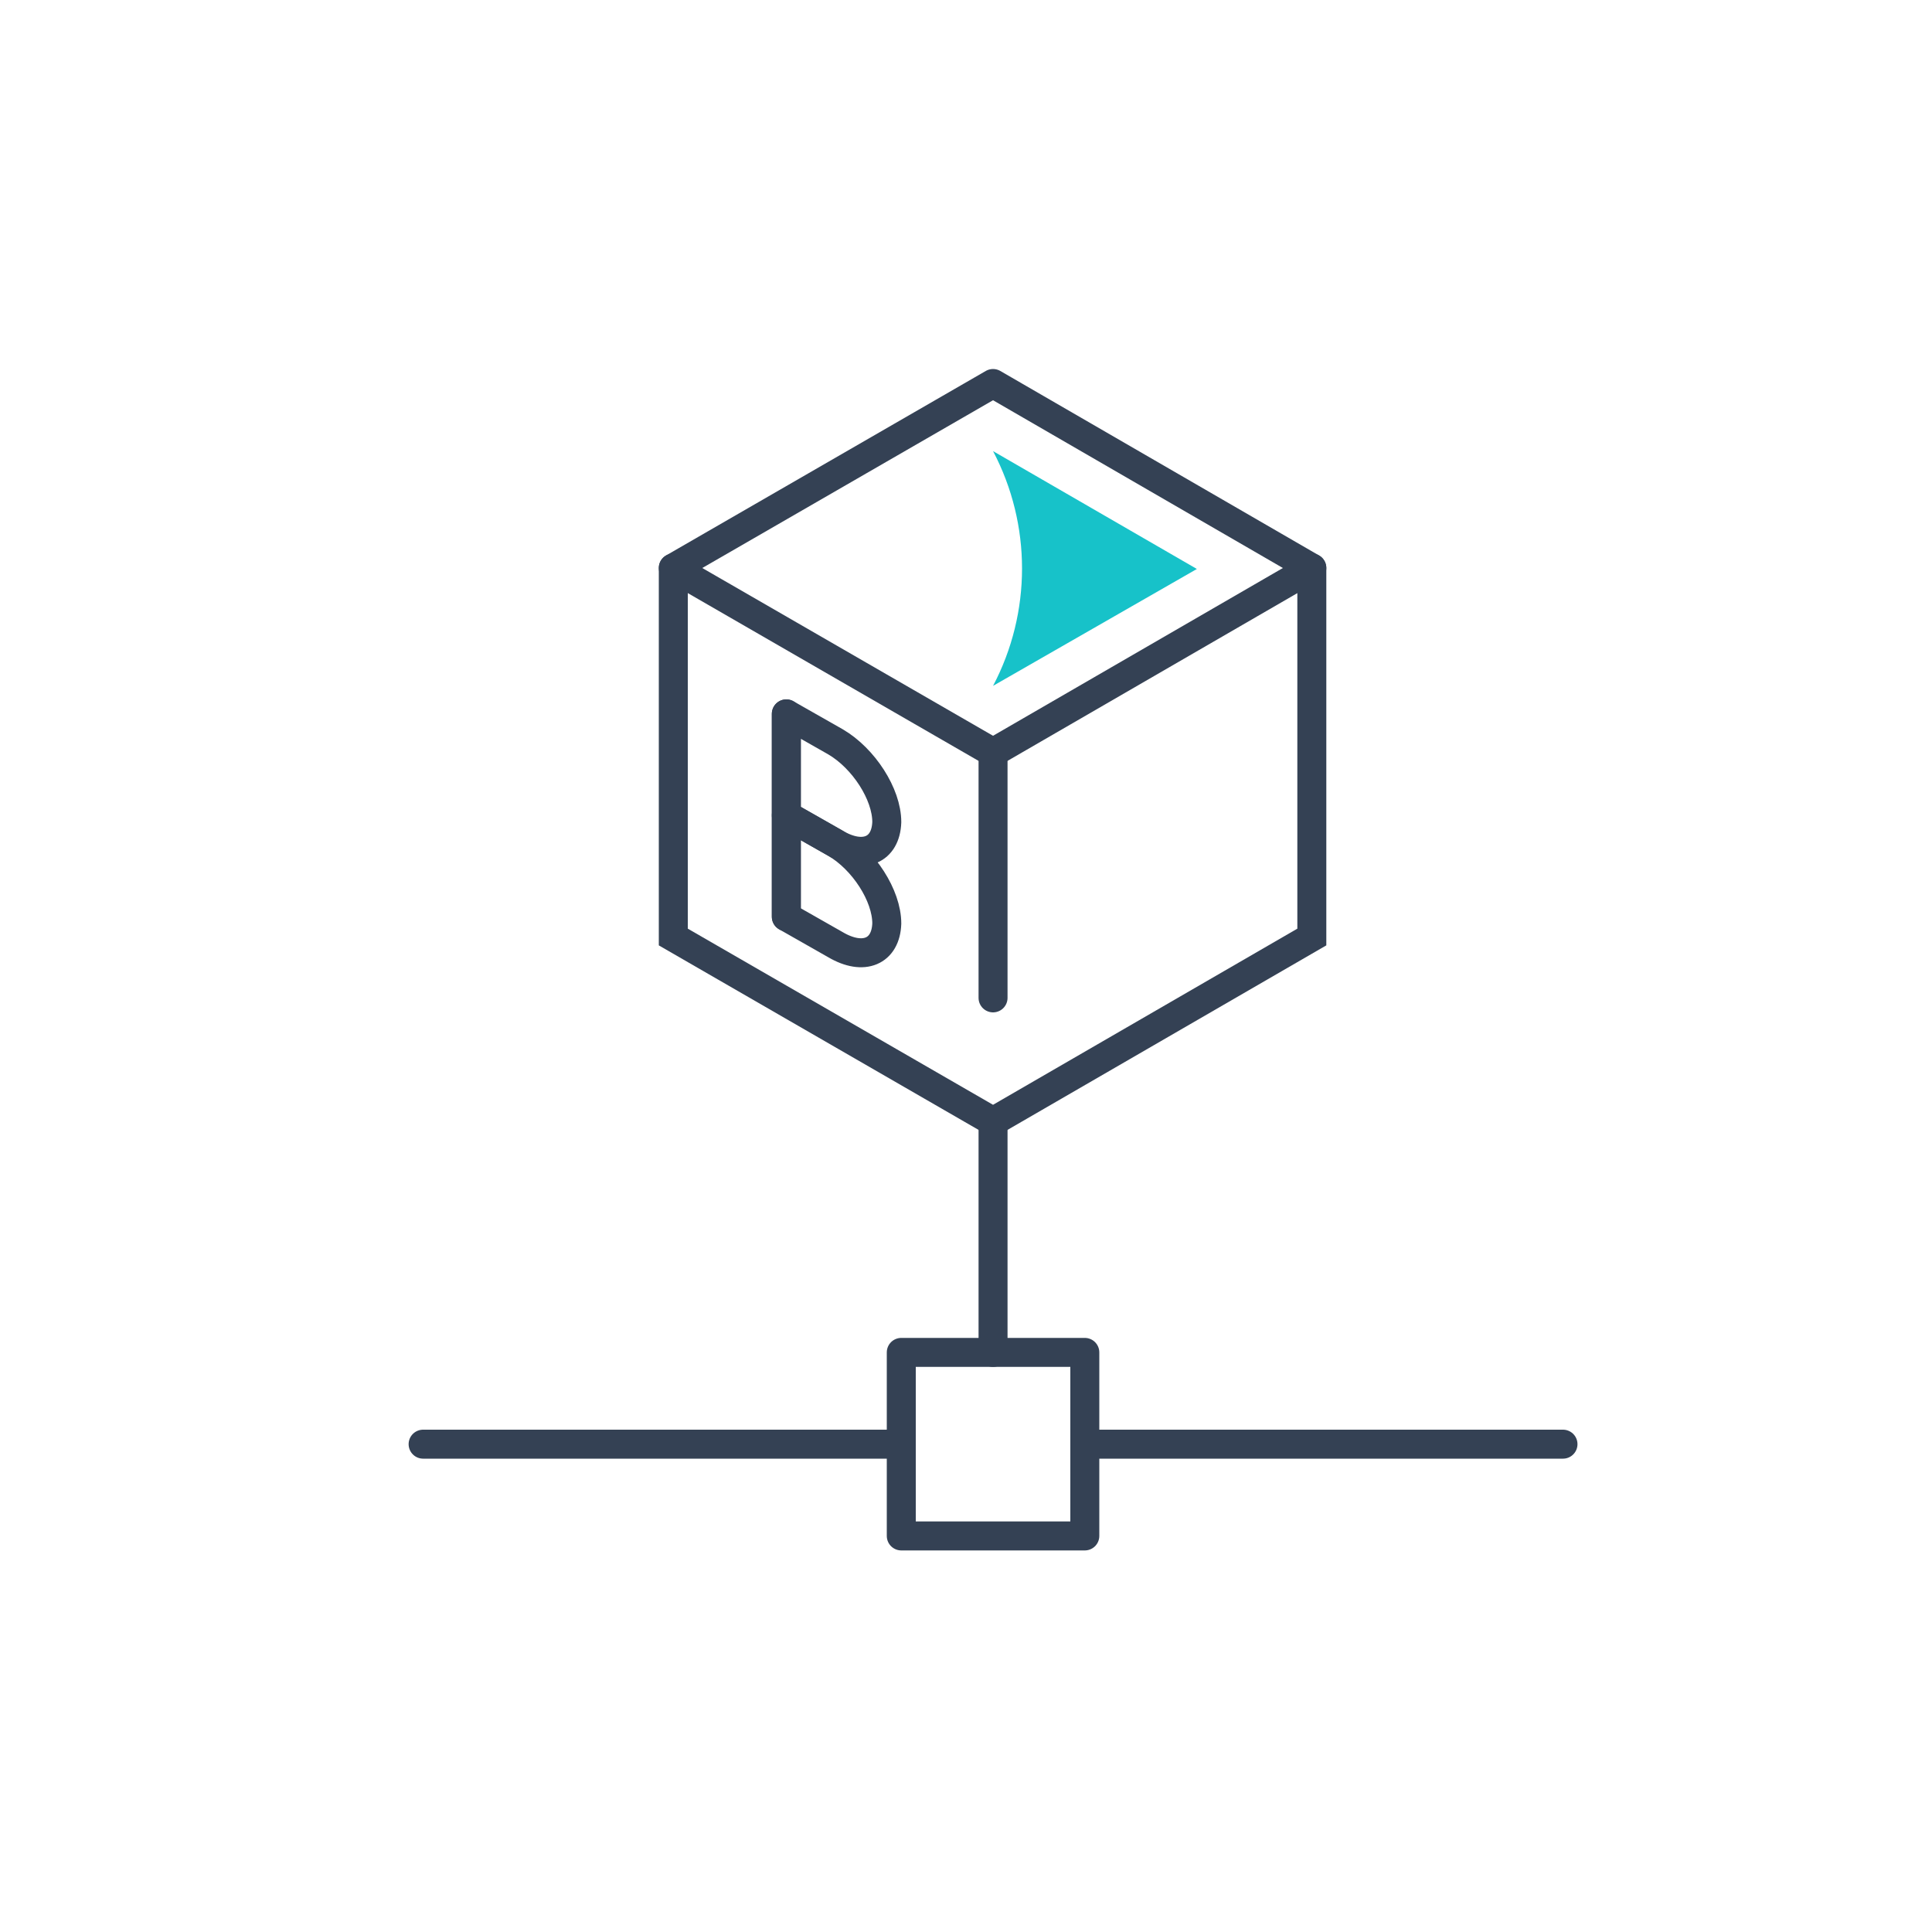 <?xml version="1.0" encoding="utf-8"?>
<!-- Generator: Adobe Illustrator 24.1.1, SVG Export Plug-In . SVG Version: 6.00 Build 0)  -->
<svg version="1.1" xmlns="http://www.w3.org/2000/svg" xmlns:xlink="http://www.w3.org/1999/xlink" x="0px" y="0px"
	 viewBox="0 0 200 200" style="enable-background:new 0 0 200 200;" xml:space="preserve">
<style type="text/css">
	.st0{display:none;}
	.st1{display:inline;fill:none;stroke:#344154;stroke-width:3;stroke-linecap:round;stroke-linejoin:round;stroke-miterlimit:10;}
	.st2{display:inline;fill:#17C2C9;}
	.st3{display:inline;fill:none;stroke:#344154;stroke-width:3;stroke-linecap:round;stroke-miterlimit:10;}
	.st4{display:inline;fill:#FF6D3B;}
	.st5{display:inline;fill:none;stroke:#344154;stroke-width:3;stroke-miterlimit:10;}
	.st6{display:inline;fill:none;stroke:#344154;stroke-width:3;stroke-linejoin:round;stroke-miterlimit:10;}
	.st7{fill:none;stroke:#344154;stroke-width:3;stroke-linecap:round;stroke-linejoin:round;stroke-miterlimit:10;}
	.st8{fill:#17C2C9;}
	.st9{fill:none;stroke:#344154;stroke-width:3;stroke-linecap:round;stroke-miterlimit:10;}
</style>
<g id="Layer_1" class="st0">
	<polyline class="st1" points="123.3,117.7 91.5,117.7 48.8,117.7 48.8,85.9 48.8,43.2 80.7,43.2 123.3,43.2 123.3,85.9 
		123.3,117.7 	"/>
	<line class="st1" x1="38.9" y1="98.5" x2="38.9" y2="127.6"/>
	<line class="st1" x1="38.9" y1="127.6" x2="68.1" y2="127.6"/>
	<line class="st1" x1="38.9" y1="62.5" x2="38.9" y2="33.3"/>
	<line class="st1" x1="38.9" y1="33.3" x2="68.1" y2="33.3"/>
	<line class="st1" x1="133.2" y1="62.5" x2="133.2" y2="33.3"/>
	<line class="st1" x1="133.2" y1="33.3" x2="104.1" y2="33.3"/>
	<circle id="XMLID_2180_" class="st1" cx="86.1" cy="79.7" r="12.3"/>
	<path class="st2" d="M86.1,73.4c-1.2,0-2.2,0.3-3.2,0.9c1.9,1.1,3.2,3.1,3.2,5.5c0,2.3-1.3,4.4-3.2,5.5c0.9,0.5,2,0.9,3.2,0.9
		c3.5,0,6.3-2.8,6.3-6.3C92.4,76.2,89.6,73.4,86.1,73.4z"/>
	<path id="XMLID_2179_" class="st1" d="M56.2,74.6c14.3-15.4,29.8-14.6,29.8-14.6s15.2-0.7,29.4,14.1"/>
	<path id="XMLID_2178_" class="st1" d="M115.3,85.6c-14.1,14.7-29.2,14-29.2,14s-15.1,0.7-29.2-14"/>
	<path class="st1" d="M104.6,72.7c1.7,4.5,1.7,9.6,0,14.1"/>
	<path class="st1" d="M67.1,72.7c-1.7,4.5-1.7,9.6,0,14.1"/>
	<line class="st1" x1="123.3" y1="79.7" x2="135.6" y2="79.7"/>
	<line class="st1" x1="36.5" y1="79.7" x2="48.7" y2="79.7"/>
	<line class="st1" x1="86.1" y1="31" x2="86.1" y2="43.2"/>
	<line class="st1" x1="85.8" y1="117.7" x2="85.8" y2="130"/>
	<path class="st1" d="M141.2,153.1l-14.8,14.8c-6.1,6.1-15.9,6.1-21.9,0l0,0c-6.1-6.1-6.1-15.9,0-21.9l14.8-14.8
		c6.1-6.1,15.9-6.1,21.9,0l0,0"/>
	<path class="st1" d="M133.3,117.1l14.8-14.8c6.1-6.1,15.9-6.1,21.9,0l0,0c6.1,6.1,6.1,15.9,0,21.9L155.2,139
		c-6.1,6.1-15.9,6.1-21.9,0l0,0"/>
	<path class="st1" d="M162.9,117.2c2.1-2.1,2.1-5.6,0-7.8c-2.1-2.1-5.6-2.1-7.8,0l-9.8,9.8"/>
	<path class="st1" d="M110.8,153.8c-2.1,2.1-2.1,5.6,0,7.8c2.1,2.1,5.6,2.1,7.8,0l9.8-9.8"/>
</g>
<g id="Layer_2" class="st0">
	<line class="st3" x1="103.9" y1="119.3" x2="103.9" y2="135.4"/>
	<path class="st3" d="M114.5,150.6c-6.8-2.8-14.3-2.8-21.1,0"/>
	<path class="st3" d="M61.7,91.4c0,14.5,2.1,39.4,14.5,61.1c1.7,2.9,3.5,5.4,5.3,7.4l0,0c5.4,6.2,13.2,9.9,21.4,10.2
		c8.2-0.3,16-3.9,21.4-10.2l0,0c1.8-2,3.6-4.5,5.3-7.4c12.8-22.4,14.7-48,14.5-62.3"/>
	<path class="st3" d="M142.9,74.8c-2-8.6-9.6-27.5-38.2-28.6h1.8c-1,0-2.1-0.1-3.2-0.1c-0.1,0-0.2,0-0.4,0c-0.1,0-0.2,0-0.4,0
		c-1.1,0-2.1,0-3.2,0.1h1.8C70.4,47.4,64,69.1,62.6,76.5"/>
	<path class="st3" d="M157.8,78.5c-7.8,4.2-18.7,7.4-31.3,9.3"/>
	<path class="st3" d="M50.9,45.4c12.6-5.4,30.8-8.8,51.2-8.8c20.3,0,38.6,3.4,51.2,8.8"/>
	<path class="st3" d="M81.1,88.2c-14.2-1.7-26.4-5.2-34.9-9.8"/>
	<path class="st1" d="M104.1,79.8c0,0.4-0.3,0.8-0.8,0.8s-0.8-0.3-0.8-0.8c0-0.4,0.3-0.8,0.8-0.8S104.1,79.4,104.1,79.8z"/>
	<polyline class="st1" points="103.8,96.6 103.8,84 99.4,84 	"/>
	<line class="st1" x1="99.4" y1="96.6" x2="108.1" y2="96.6"/>
	<circle class="st1" cx="103.8" cy="88.7" r="16.7"/>
	<path class="st1" d="M33.6,50.9c0,0.4-0.3,0.8-0.8,0.8c-0.4,0-0.8-0.3-0.8-0.8c0-0.4,0.3-0.8,0.8-0.8
		C33.3,50.2,33.6,50.5,33.6,50.9z"/>
	<polyline class="st1" points="33.4,67.7 33.4,55.1 29,55.1 	"/>
	<line class="st1" x1="29" y1="67.7" x2="37.7" y2="67.7"/>
	<circle class="st1" cx="33.3" cy="59.8" r="16.7"/>
	<path class="st1" d="M171.1,50.9c0,0.4-0.3,0.8-0.8,0.8s-0.8-0.3-0.8-0.8c0-0.4,0.3-0.8,0.8-0.8S171.1,50.5,171.1,50.9z"/>
	<polyline class="st1" points="170.8,67.7 170.8,55.1 166.4,55.1 	"/>
	<line class="st1" x1="166.4" y1="67.7" x2="175.1" y2="67.7"/>
	<circle class="st1" cx="170.8" cy="59.8" r="16.7"/>
	<path class="st2" d="M104.4,52.1L104.4,52.1c-0.4-0.1-0.8-0.1-1.1-0.1c-0.1,0-0.2,0-0.3,0c-0.2,0-0.3,0-0.5,0c0,0,0,0,0,0
		c-0.3,0-0.7,0-1.1,0l0,0.1C81.8,52.9,73.8,63,70.5,71c8.7-4,20-6.5,32.3-6.5c12.5,0,24,2.5,32.8,6.7
		C132.2,63,124.1,52.9,104.4,52.1z"/>
</g>
<g id="Layer_3" class="st0">
	<path id="XMLID_2392_" class="st1" d="M145.7,103.7v34.8c0,2.3-1.8,4.1-4.1,4.1H45c-2.9,0-5.3-2.4-5.3-5.3v-64c0-2.7,2.2-5,5-5
		h65.8"/>
	<line class="st1" x1="79.2" y1="152.2" x2="79.2" y2="142.6"/>
	<line class="st1" x1="106.3" y1="142.6" x2="106.3" y2="152.2"/>
	<line class="st1" x1="39.8" y1="130.3" x2="145.7" y2="130.3"/>
	<path class="st1" d="M124,165.3L124,165.3c0-7.3-5.9-13.2-13.2-13.2H74.6c-7.3,0-13.2,5.9-13.2,13.2v0H124z"/>
	<polyline class="st3" points="152.7,45 148.6,54.8 138.8,50.7 	"/>
	<path class="st1" d="M145.7,48.1c-5.3-9.9-15.7-16.7-27.8-16.7c-17.4,0-31.4,14.1-31.4,31.4v5.5"/>
	<path id="XMLID_2023_" class="st4" d="M132.2,72.5c0,1.9-1.5,3.4-3.4,3.4c-1.9,0-3.4-1.5-3.4-3.4c0-1.9,1.5-3.4,3.4-3.4
		C130.7,69.2,132.2,70.7,132.2,72.5z"/>
	<path id="XMLID_2016_" class="st1" d="M167.2,96h-42.9c-2.8,0-5.2-2.3-5.2-5.2V68c0-2.8,2.3-5.2,5.2-5.2h42.9
		c2.8,0,5.2,2.3,5.2,5.2v22.9C172.3,93.7,170,96,167.2,96z"/>
	<line class="st1" x1="127.6" y1="87.8" x2="132.7" y2="87.8"/>
	<line class="st1" x1="138" y1="87.8" x2="143" y2="87.8"/>
	<line class="st1" x1="148.4" y1="87.8" x2="153.4" y2="87.8"/>
	<line class="st1" x1="158.7" y1="87.8" x2="163.8" y2="87.8"/>
	<path class="st2" d="M134.1,69.2c-0.5,0-1,0.1-1.4,0.3c1.2,0.5,2,1.7,2,3c0,1.4-0.8,2.5-2,3c0.4,0.2,0.9,0.3,1.4,0.3
		c1.9,0,3.4-1.5,3.4-3.4C137.4,70.7,135.9,69.2,134.1,69.2z"/>
	<path class="st4" d="M45.8,110.8L45.8,110.8C52.6,94.8,66.1,82.4,82.6,77l8-2.6H45.8V110.8z"/>
</g>
<g id="Layer_4" class="st0">
	<path id="XMLID_2014_" class="st2" d="M51.4,47.3c0,2.3-1.9,4.1-4.1,4.1c-2.3,0-4.1-1.9-4.1-4.1c0-2.3,1.9-4.1,4.1-4.1
		C49.5,43.1,51.4,45,51.4,47.3z"/>
	<path id="XMLID_459_" class="st1" d="M71.3,76.2H41.6c-3.5,0-6.3-2.8-6.3-6.3V41.7c0-3.5,2.8-6.3,6.3-6.3h52.8
		c3.5,0,6.3,2.8,6.3,6.3v22.7"/>
	<line class="st1" x1="45.8" y1="66.1" x2="52" y2="66.1"/>
	<line class="st1" x1="58.6" y1="66.1" x2="64.8" y2="66.1"/>
	<line class="st1" x1="71.3" y1="66.1" x2="77.5" y2="66.1"/>
	<path class="st3" d="M69.6,87.8c0,0,13.2-7,21.4-21.7"/>
	<path class="st3" d="M78.8,91.2c0,0,9.4-7.4,14.6-15.3"/>
	<path class="st3" d="M87.5,93.1c0,0,3.4-2.8,7.9-8.2"/>
	
		<rect x="96.2" y="97.2" transform="matrix(0.707 -0.707 0.707 0.707 -44.945 113.298)" class="st1" width="36.2" height="27.3"/>
	
		<rect x="102.2" y="103.2" transform="matrix(-0.707 0.707 -0.707 -0.707 273.526 108.501)" class="st4" width="24.2" height="15.3"/>
	<path class="st1" d="M113.3,80.5L83.9,110c-2.4,2.4-2.4,6.4,0,8.8l21.8,21.8c1.4,1.4,3.1,2.2,5,2.5l13.9,2.2l20.3,20.3
		c2.4,2.4,6.2,2.4,8.5,0L169,150c2.4-2.4,2.4-6.2,0-8.5l-20.3-20.3l-2.2-13.9c-0.3-1.9-1.2-3.6-2.5-5l-21.8-21.8
		C119.7,78.1,115.8,78.1,113.3,80.5z"/>
	<line class="st5" x1="139.8" y1="148.9" x2="141.7" y2="150.8"/>
	<line class="st5" x1="146.1" y1="142.7" x2="148" y2="144.6"/>
	<line class="st5" x1="152.3" y1="136.4" x2="154.2" y2="138.3"/>
	<line class="st5" x1="146.1" y1="155.2" x2="148" y2="157.1"/>
	<line class="st5" x1="152.4" y1="149" x2="154.2" y2="150.9"/>
	<line class="st5" x1="158.6" y1="142.7" x2="160.5" y2="144.6"/>
	<path class="st4" d="M54.1,43.1c-0.5,0-1,0.1-1.4,0.3c0.8,1.1,1.2,2.4,1.2,3.9c0,1.4-0.5,2.8-1.2,3.9c0.5,0.2,0.9,0.3,1.4,0.3
		c2.3,0,4.1-1.9,4.1-4.1C58.2,45,56.3,43.1,54.1,43.1z"/>
</g>
<g id="Layer_5" class="st0">
	<path class="st2" d="M79.6,79.7c-1.1,0-2-0.9-2-2V64.8L76,66.4c-0.8,0.8-2,0.8-2.8,0c-0.8-0.8-0.8-2,0-2.8l5-5
		c0.6-0.6,1.4-0.7,2.2-0.4c0.7,0.3,1.2,1,1.2,1.8v17.8C81.6,78.8,80.7,79.7,79.6,79.7z"/>
	<path class="st2" d="M93.2,79.7c-4,0-7.2-3.2-7.2-7.2v-8.1c0-4,3.2-7.2,7.2-7.2s7.2,3.2,7.2,7.2v8.1
		C100.4,76.5,97.2,79.7,93.2,79.7z M93.2,61.2c-1.8,0-3.2,1.4-3.2,3.2v8.1c0,1.8,1.4,3.2,3.2,3.2c1.8,0,3.2-1.4,3.2-3.2v-8.1
		C96.4,62.6,95,61.2,93.2,61.2z"/>
	<path class="st2" d="M111.4,79.7c-1.1,0-2-0.9-2-2V64.8l-1.6,1.6c-0.8,0.8-2,0.8-2.8,0c-0.8-0.8-0.8-2,0-2.8l5-5
		c0.6-0.6,1.4-0.7,2.2-0.4c0.7,0.3,1.2,1,1.2,1.8v17.8C113.4,78.8,112.5,79.7,111.4,79.7z"/>
	<path class="st2" d="M98.2,107.5c-1.1,0-2-0.9-2-2V92.6l-1.6,1.6c-0.8,0.8-2,0.8-2.8,0c-0.8-0.8-0.8-2,0-2.8l5-5
		c0.6-0.6,1.4-0.7,2.2-0.4c0.7,0.3,1.2,1,1.2,1.8v17.8C100.2,106.6,99.3,107.5,98.2,107.5z"/>
	<path class="st2" d="M125,79.7c-4,0-7.2-3.2-7.2-7.2v-8.1c0-4,3.2-7.2,7.2-7.2c4,0,7.2,3.2,7.2,7.2v8.1
		C132.3,76.5,129,79.7,125,79.7z M125,61.2c-1.8,0-3.2,1.4-3.2,3.2v8.1c0,1.8,1.4,3.2,3.2,3.2c1.8,0,3.2-1.4,3.2-3.2v-8.1
		C128.3,62.6,126.8,61.2,125,61.2z"/>
	<path class="st2" d="M79.6,108.3c-4,0-7.2-3.2-7.2-7.2V93c0-4,3.2-7.2,7.2-7.2c4,0,7.2,3.2,7.2,7.2v8.1
		C86.8,105.1,83.5,108.3,79.6,108.3z M79.6,89.8c-1.8,0-3.2,1.4-3.2,3.2v8.1c0,1.8,1.4,3.2,3.2,3.2c1.8,0,3.2-1.4,3.2-3.2V93
		C82.8,91.2,81.3,89.8,79.6,89.8z"/>
	<path class="st2" d="M131.7,107.5c-1.1,0-2-0.9-2-2V92.6l-1.6,1.6c-0.8,0.8-2,0.8-2.8,0c-0.8-0.8-0.8-2,0-2.8l5-5
		c0.6-0.6,1.4-0.7,2.2-0.4c0.7,0.3,1.2,1,1.2,1.8v17.8C133.7,106.6,132.9,107.5,131.7,107.5z"/>
	<path class="st2" d="M113.1,108.3c-4,0-7.2-3.2-7.2-7.2V93c0-4,3.2-7.2,7.2-7.2c4,0,7.2,3.2,7.2,7.2v8.1
		C120.3,105.1,117.1,108.3,113.1,108.3z M113.1,89.8c-1.8,0-3.2,1.4-3.2,3.2v8.1c0,1.8,1.4,3.2,3.2,3.2c1.8,0,3.2-1.4,3.2-3.2V93
		C116.3,91.2,114.9,89.8,113.1,89.8z"/>
	<path id="XMLID_2218_" class="st1" d="M166.7,53.2v76.2c0,2.7-2.2,4.9-4.9,4.9H45.7c-3.5,0-6.3-2.8-6.3-6.3V51c0-3.3,2.7-6,6-6
		h113.3C163.1,45.1,166.7,48.7,166.7,53.2z"/>
	<line class="st1" x1="86.8" y1="145.9" x2="86.8" y2="134.4"/>
	<line class="st1" x1="119.3" y1="134.4" x2="119.3" y2="145.9"/>
	<line class="st1" x1="39.4" y1="119.5" x2="166.7" y2="119.5"/>
	<path class="st1" d="M140.7,161.7L140.7,161.7c0-8.7-7.1-15.8-15.8-15.8H81.3c-8.7,0-15.8,7.1-15.8,15.8l0,0H140.7z"/>
</g>
<g id="Layer_6" class="st0">
	<path class="st2" d="M114.4,127.2H90.8v-17.3c3-1,5.3-3.3,6.3-6.3h17.3V127.2z"/>
	<line class="st1" x1="126" y1="103.2" x2="132.6" y2="103.2"/>
	<line class="st1" x1="126" y1="115.4" x2="132.6" y2="115.4"/>
	<line class="st1" x1="126" y1="127.6" x2="132.6" y2="127.6"/>
	<line class="st1" x1="73" y1="103.2" x2="79.5" y2="103.2"/>
	<line class="st1" x1="73" y1="115.4" x2="79.5" y2="115.4"/>
	<line class="st1" x1="73" y1="127.6" x2="79.5" y2="127.6"/>
	<line class="st1" x1="90.4" y1="92.4" x2="90.4" y2="85.8"/>
	<line class="st1" x1="102.6" y1="92.4" x2="102.6" y2="85.8"/>
	<line class="st1" x1="114.8" y1="92.4" x2="114.8" y2="85.8"/>
	<line class="st1" x1="90.4" y1="145.4" x2="90.4" y2="138.9"/>
	<line class="st1" x1="102.6" y1="145.4" x2="102.6" y2="138.9"/>
	<line class="st1" x1="114.8" y1="145.4" x2="114.8" y2="138.9"/>
	<polyline id="XMLID_801_" class="st1" points="170.8,86.9 102.8,35.7 34.8,86.9 	"/>
	<line id="XMLID_227_" class="st1" x1="47.5" y1="77.3" x2="47.5" y2="161"/>
	<line id="XMLID_126_" class="st1" x1="158" y1="77.3" x2="158" y2="161"/>
	<line id="XMLID_125_" class="st1" x1="47.5" y1="161" x2="158" y2="161"/>
	<path id="XMLID_52_" class="st1" d="M128.8,72.4c-12.3-9.2-26-19.5-26-19.5l-26,19.5"/>
</g>
<g id="Layer_7" class="st0">
	<path class="st4" d="M56.6,48.3V137H147V48.3H56.6z M140,130H63.5V55.3H140V130z"/>
	<path class="st1" d="M53.2,36.3c-4.9,0-8.8,3.9-8.8,8.8V149v17.4h31.9l1.9-5.4c2.5-7.2,9.2-11.9,16.8-11.9h13.5
		c7.6,0,14.3,4.8,16.8,11.9l1.9,5.4h31.9V149V45.1c0-4.9-3.9-8.8-8.8-8.8H53.2z"/>
	<path class="st3" d="M124.8,59v9.2c0,2.4-1.9,4.3-4.3,4.3H83.1c-2.4,0-4.3-1.9-4.3-4.3V59"/>
	<polyline class="st3" points="109.6,72.5 109.6,87.3 101.8,93.7 93.9,87.3 93.9,72.5 	"/>
	<path class="st3" d="M101.8,93.7v4.1c0,2.3,1.9,4.2,4.2,4.2h11c4.3,0,7.8,3.5,7.8,7.8v0c0,4.3-3.5,7.8-7.8,7.8H87.5
		c-4.8,0-8.8,3.9-8.8,8.8l0,0"/>
</g>
<g id="Layer_8" class="st0">
	<path id="XMLID_4123_" class="st5" d="M95.4,156.7c0-5.4-4.4-9.7-9.7-9.7c-5.4,0-9.7,4.4-9.7,9.7c0,5.4,4.4,9.7,9.7,9.7
		C91,166.4,95.4,162,95.4,156.7z"/>
	<path id="XMLID_4119_" class="st3" d="M72,149.7c-1.8-1.7-4.1-2.7-6.8-2.7c-5.4,0-9.7,4.4-9.7,9.7c0,5.4,4.4,9.7,9.7,9.7
		c2.6,0,5-1,6.8-2.7"/>
	<path id="XMLID_4117_" class="st3" d="M47.4,152h-3.1c-3.8,0-6.9-3.1-6.9-6.9v-11.4H127c4.1,0,7.3-2.5,7.3-8.5"/>
	<path id="XMLID_4116_" class="st5" d="M155.8,156.7c0-5.4-4.4-9.7-9.7-9.7c-5.4,0-9.7,4.4-9.7,9.7c0,5.4,4.4,9.7,9.7,9.7
		C151.4,166.4,155.8,162,155.8,156.7z"/>
	<line id="XMLID_4115_" class="st3" x1="102.5" y1="152" x2="129.1" y2="152"/>
	<path id="XMLID_4113_" class="st3" d="M134.3,125.2V95.1H146c5.6,0,11.5,3.3,13.7,9.3c4.3,12.4,6.5,27.5,6.5,40.6v7h-11.6"/>
	<polyline class="st3" points="69.1,133.3 69.1,99.9 102.5,99.9 102.5,133.3 	"/>
	<line class="st3" x1="90.4" y1="121.1" x2="94.2" y2="124.9"/>
	<line class="st3" x1="77.5" y1="108.2" x2="81.3" y2="112"/>
	<line class="st3" x1="94.2" y1="108.2" x2="77.5" y2="124.9"/>
	<path class="st1" d="M76.1,58.3V47.6c0-1.4-1.1-2.5-2.5-2.5H37.4"/>
	<path class="st1" d="M85.9,30.3L85.9,30.3c5.4,0,9.8,4.4,9.8,9.8v18.3"/>
	<ellipse transform="matrix(0.707 -0.707 0.707 0.707 -27.017 82.332)" class="st1" cx="85.9" cy="73.8" rx="11.6" ry="11.6"/>
	<path class="st1" d="M86.9,73.8c0,0.6-0.5,1-1,1s-1-0.5-1-1s0.5-1,1-1S86.9,73.2,86.9,73.8z"/>
	<path class="st1" d="M95.5,80.3l15.7,15.7c5.2,5.2,5.2,13.5,0,18.7l-2,2"/>
	<path class="st1" d="M75.9,80.3L60.3,95.9c-5.2,5.2-5.2,13.5,0,18.7l2,2"/>
	<line class="st1" x1="85.9" y1="30.3" x2="37.4" y2="30.3"/>
	<path class="st4" d="M146,101.1h-5.7v20h17.6c-1-5.2-2.3-10.2-3.8-14.7C152.7,102.8,148.9,101.1,146,101.1z"/>
</g>
<g id="Layer_9" class="st0">
	<line class="st6" x1="65.9" y1="129.8" x2="65.9" y2="147.4"/>
	<rect x="59.6" y="147.4" class="st6" width="12.6" height="12.6"/>
	<rect x="133.3" y="147.4" class="st6" width="12.6" height="12.6"/>
	<line class="st1" x1="59.6" y1="153.7" x2="39.9" y2="153.7"/>
	<line class="st1" x1="133.4" y1="153.7" x2="72.2" y2="153.7"/>
	<line class="st6" x1="139.7" y1="129.8" x2="139.7" y2="147.4"/>
	<line class="st1" x1="165.6" y1="153.7" x2="146" y2="153.7"/>
	<path class="st3" d="M39.6,110.2V99.1c0-1.1,0.9-1.9,1.9-1.9h48.8c1.1,0,1.9,0.9,1.9,1.9v11.2"/>
	<path class="st6" d="M90.3,129.8H41.5c-1.1,0-1.9-0.9-1.9-1.9v-10.4c0-1.1,0.9-1.9,1.9-1.9h48.8c1.1,0,1.9,0.9,1.9,1.9v10.4
		C92.2,128.9,91.4,129.8,90.3,129.8z"/>
	<path class="st1" d="M83.4,87.1c0,0.3-0.3,0.6-0.6,0.6c-0.3,0-0.6-0.3-0.6-0.6c0-0.3,0.3-0.6,0.6-0.6
		C83.2,86.6,83.4,86.8,83.4,87.1z"/>
	<path class="st1" d="M83.4,105.9c0,0.3-0.3,0.6-0.6,0.6c-0.3,0-0.6-0.3-0.6-0.6c0-0.3,0.3-0.6,0.6-0.6
		C83.2,105.3,83.4,105.6,83.4,105.9z"/>
	<path class="st1" d="M83.4,122.7c0,0.3-0.3,0.6-0.6,0.6c-0.3,0-0.6-0.3-0.6-0.6c0-0.3,0.3-0.6,0.6-0.6
		C83.2,122.1,83.4,122.4,83.4,122.7z"/>
	<path class="st3" d="M113.3,110.2V99.1c0-1.1,0.9-1.9,1.9-1.9h48.8c1.1,0,1.9,0.9,1.9,1.9v11.2"/>
	<path class="st3" d="M113.3,91.2V80c0-1.1,0.9-1.9,1.9-1.9h48.8c1.1,0,1.9,0.9,1.9,1.9v11.2"/>
	<path class="st3" d="M39.6,91.2V80c0-1.1,0.9-1.9,1.9-1.9h48.8c1.1,0,1.9,0.9,1.9,1.9v11.2"/>
	<path class="st6" d="M164.1,129.8h-48.8c-1.1,0-1.9-0.9-1.9-1.9v-10.4c0-1.1,0.9-1.9,1.9-1.9h48.8c1.1,0,1.9,0.9,1.9,1.9v10.4
		C166,128.9,165.1,129.8,164.1,129.8z"/>
	
		<rect x="132.6" y="108.3" transform="matrix(-1.836970e-16 1 -1 -1.836970e-16 256.363 -11.018)" class="st4" width="2.2" height="28.7"/>
	
		<rect x="58.5" y="108.3" transform="matrix(-1.836970e-16 1 -1 -1.836970e-16 182.272 63.073)" class="st4" width="2.2" height="28.7"/>
	<path class="st1" d="M157.2,87.1c0,0.3-0.3,0.6-0.6,0.6c-0.3,0-0.6-0.3-0.6-0.6c0-0.3,0.3-0.6,0.6-0.6
		C156.9,86.6,157.2,86.8,157.2,87.1z"/>
	<path class="st1" d="M157.2,106.5c0,0.3-0.3,0.6-0.6,0.6c-0.3,0-0.6-0.3-0.6-0.6c0-0.3,0.3-0.6,0.6-0.6
		C156.9,105.9,157.2,106.2,157.2,106.5z"/>
	<path class="st1" d="M157.2,123.3c0,0.3-0.3,0.6-0.6,0.6c-0.3,0-0.6-0.3-0.6-0.6c0-0.3,0.3-0.6,0.6-0.6
		C156.9,122.7,157.2,122.9,157.2,123.3z"/>
	<path class="st1" d="M94,66H75.6c-7.6,0-13.7-6.1-13.7-13.7l0,0c0-7.6,6.1-13.7,13.7-13.7H94c7.6,0,13.7,6.1,13.7,13.7l0,0"/>
	<path class="st1" d="M111.5,38.6H130c7.6,0,13.7,6.1,13.7,13.7l0,0c0,7.6-6.1,13.7-13.7,13.7h-18.4c-7.6,0-13.7-6.1-13.7-13.7l0,0"
		/>
	<path class="st1" d="M130,57.2c2.7,0,4.9-2.2,4.9-4.9c0-2.7-2.2-4.9-4.9-4.9h-12.3"/>
	<path class="st1" d="M74.6,47.5c-2.7,0-4.9,2.2-4.9,4.9c0,2.7,2.2,4.9,4.9,4.9h12.3"/>
</g>
<g id="Layer_10" class="st0">
	<polyline class="st1" points="110.1,44.9 119.4,54.2 110,63.6 	"/>
	<polyline class="st1" points="97.5,44.9 106.8,54.2 97.5,63.6 	"/>
	<polyline class="st1" points="135.1,44.9 144.5,54.2 135.1,63.6 	"/>
	<polyline class="st1" points="122.6,44.9 131.9,54.2 122.5,63.6 	"/>
	<path id="XMLID_1025_" class="st1" d="M58.5,44.9c1.6,1.6,2.7,3.9,2.7,6.4c0,2.5-1,4.8-2.6,6.4"/>
	<path id="XMLID_1023_" class="st1" d="M66.3,40.1c2.9,2.9,4.6,6.8,4.6,11.2c0,4.4-1.8,8.3-4.6,11.2"/>
	<polyline class="st3" points="92.8,133.3 92.8,76.9 149.1,76.9 149.1,133.3 	"/>
	<line class="st3" x1="128.7" y1="112.8" x2="135.1" y2="119.2"/>
	<line class="st3" x1="106.8" y1="91" x2="113.2" y2="97.4"/>
	<line class="st3" x1="135.1" y1="91" x2="106.8" y2="119.2"/>
	<path class="st1" d="M47.5,133.1h110.7c8.1,0,14.7,6.6,14.7,14.7l0,0c0,8.1-6.6,14.7-14.7,14.7H51.9c-8.1,0-14.7-6.6-14.7-14.7l0,0
		"/>
	<line class="st3" x1="37.1" y1="147.9" x2="37.1" y2="105.8"/>
	<line class="st3" x1="56.6" y1="133.1" x2="56.6" y2="105.8"/>
	<circle class="st3" cx="46.9" cy="87.8" r="14.3"/>
	<path class="st3" d="M47.5,87.8c0,0.3-0.3,0.6-0.6,0.6c-0.3,0-0.6-0.3-0.6-0.6c0-0.3,0.3-0.6,0.6-0.6
		C47.2,87.2,47.5,87.4,47.5,87.8z"/>
	<line class="st3" x1="46.9" y1="73.5" x2="46.9" y2="57"/>
	<path class="st3" d="M52.6,51.3c0,3.2-2.6,5.7-5.7,5.7c-3.2,0-5.7-2.6-5.7-5.7c0-3.2,2.6-5.7,5.7-5.7C50,45.6,52.6,48.1,52.6,51.3z
		"/>
	<path class="st2" d="M51.9,156.6h106.4c4.8,0,8.7-3.9,8.7-8.7H43.1C43.1,152.7,47,156.6,51.9,156.6z"/>
</g>
<g id="Layer_11" class="st0">
	<path class="st1" d="M137.1,98.9l-3.9,5.1c-3.3,4.4-4.5,9.5-1.8,14.3l4.5,8.1"/>
	<path class="st1" d="M150,98.9l3.9,5.1c3.3,4.4,4.5,9.5,1.8,14.3l-4.6,8.2"/>
	<path class="st1" d="M133.3,104c-3.4,4.4-4.6,9.6-1.8,14.3"/>
	<line class="st1" x1="143.6" y1="75.3" x2="143.6" y2="116.5"/>
	<path class="st1" d="M109.5,153.2l-6.5-17.3c-1.6-4.1-5.5-6.9-9.9-6.9H72.2c-4.4,0-8.4,2.7-9.9,6.9l-6.5,17.3"/>
	<line class="st1" x1="91.5" y1="129" x2="91.5" y2="86.8"/>
	<line class="st1" x1="73.8" y1="84.8" x2="73.8" y2="129"/>
	<path class="st1" d="M152.2,65.7c-0.5-4.8-4.9-8.2-9.7-7.7c-3.2,0.4-5.8,2.4-7,5.2l-37.9,1.4c-2.8-4.6-7.8-7.7-13.6-7.7
		c-8.8,0-15.9,7.1-15.9,15.9s7.1,15.9,15.9,15.9c6.9,0,12.7-4.3,14.9-10.4l37.4-6.5c1.8,2.5,4.8,4,8.1,3.6
		C149.3,74.8,152.8,70.5,152.2,65.7z"/>
	<path class="st1" d="M144.2,66.6c0-0.3-0.3-0.6-0.7-0.5c-0.3,0-0.6,0.3-0.5,0.7c0,0.3,0.3,0.6,0.7,0.5
		C144,67.2,144.2,66.9,144.2,66.6z"/>
	<path class="st1" d="M112.4,153.2H52.9c-3.9,0-7,3.1-7,7v3.7h73.6v-3.7C119.4,156.3,116.3,153.2,112.4,153.2z"/>
	<path class="st1" d="M132.8,49.9c3.1-2,6.8-3.2,10.7-3.2c4,0,7.6,1.2,10.7,3.2"/>
	<path class="st1" d="M159.7,41.4c-4.7-3-10.2-4.7-16.2-4.7c-6,0-11.5,1.7-16.2,4.7"/>
	<path class="st2" d="M85.6,63c-0.5-0.1-1-0.1-1.5-0.1c-5.5,0-9.9,4.4-9.9,9.9c0,5.5,4.4,9.9,9.9,9.9c0.5,0,1,0,1.5-0.1
		c-1.9-2.8-3-6.2-3-9.8C82.6,69.1,83.7,65.8,85.6,63z"/>
</g>
<g id="Layer_12" class="st0">
	<path class="st1" d="M65.7,151h13.1v2.8c0,3.5-2.8,6.3-6.3,6.3h-1.6"/>
	<line class="st1" x1="38.4" y1="151" x2="65.7" y2="151"/>
	<line class="st1" x1="70.9" y1="160.1" x2="38.4" y2="160.1"/>
	<path class="st1" d="M73.3,151v-47.8c0-1.3-1.1-2.4-2.4-2.4H38.4"/>
	<path class="st1" d="M139.9,151h-13.1v2.8c0,3.5,2.8,6.3,6.3,6.3h1.6"/>
	<line class="st1" x1="167.1" y1="151" x2="139.9" y2="151"/>
	<line class="st1" x1="134.7" y1="160.1" x2="167.1" y2="160.1"/>
	<path class="st1" d="M132.3,151v-47.8c0-1.3,1.1-2.4,2.4-2.4h32.5"/>
	<path id="XMLID_1468_" class="st3" d="M104.4,54.3c0-0.5-0.4-0.9-0.9-0.9c-0.5,0-0.9,0.4-0.9,0.9c0,0.5,0.4,0.9,0.9,0.9
		C104,55.3,104.4,54.9,104.4,54.3z"/>
	<path id="XMLID_1467_" class="st3" d="M94.8,47.3c2.2-2.2,5.2-3.6,8.6-3.6c3.4,0,6.4,1.4,8.6,3.6"/>
	<path id="XMLID_1466_" class="st3" d="M88.4,40.8c3.9-3.9,9.2-6.2,15.1-6.2c5.9,0,11.2,2.4,15.1,6.2"/>
	<path class="st1" d="M143.7,75.1h18.7c2.6,0,4.8,2.1,4.8,4.8v12.6"/>
	<path class="st1" d="M61.9,75.1H44.6c-2.6,0-4.8,2.1-4.8,4.8v12.6"/>
	<path class="st1" d="M94,88.8H75.6c-7.6,0-13.7-6.1-13.7-13.7l0,0c0-7.6,6.1-13.7,13.7-13.7H94c7.6,0,13.7,6.1,13.7,13.7l0,0"/>
	<path class="st1" d="M111.5,61.4H130c7.6,0,13.7,6.1,13.7,13.7l0,0c0,7.6-6.1,13.7-13.7,13.7h-18.4c-7.6,0-13.7-6.1-13.7-13.7l0,0"
		/>
	<path class="st1" d="M130,80c2.7,0,4.9-2.2,4.9-4.9c0-2.7-2.2-4.9-4.9-4.9h-12.3"/>
	<path class="st1" d="M74.6,70.3c-2.7,0-4.9,2.2-4.9,4.9c0,2.7,2.2,4.9,4.9,4.9h12.3"/>
	<path class="st4" d="M49.3,106.9L49.3,106.9c6.2,4.7,10.9,11.1,13.4,18.5l4.5,13.1v-31.6H49.3z"/>
	<path class="st2" d="M156.6,106.9L156.6,106.9c-6.2,4.7-10.9,11.1-13.4,18.5l-4.5,13.1v-31.6L156.6,106.9z"/>
</g>
<g id="Layer_13">
	<polygon class="st7" points="102.8,77.9 69.7,58.8 102.8,39.7 135.8,58.8 	"/>
	<path class="st8" d="M102.8,46.7L102.8,46.7l21.1,12.2L102.8,71l0,0C106.8,63.4,106.8,54.3,102.8,46.7z"/>
	<polyline class="st9" points="135.8,58.8 135.8,97 102.8,116.1 69.7,97 69.7,58.8 	"/>
	<line class="st9" x1="102.8" y1="77.9" x2="102.8" y2="103.3"/>
	<line class="st7" x1="102.8" y1="116.1" x2="102.8" y2="140"/>
	<line class="st7" x1="112.3" y1="149.5" x2="161.8" y2="149.5"/>
	<line class="st7" x1="43.8" y1="149.5" x2="93.3" y2="149.5"/>
	<rect x="93.3" y="140" class="st7" width="19" height="19"/>
	<line class="st7" x1="81.4" y1="73.9" x2="81.4" y2="94.9"/>
	<path class="st7" d="M86.5,87.3l-5.1-2.9V73.9l5.1,2.9c2.9,1.7,5.3,5.4,5.3,8.3l0,0C91.7,88,89.4,89,86.5,87.3z"/>
	<path class="st7" d="M86.5,97.8l-5.1-2.9V84.4l5.1,2.9c2.9,1.7,5.3,5.4,5.3,8.3l0,0C91.7,98.5,89.4,99.5,86.5,97.8z"/>
</g>
</svg>
